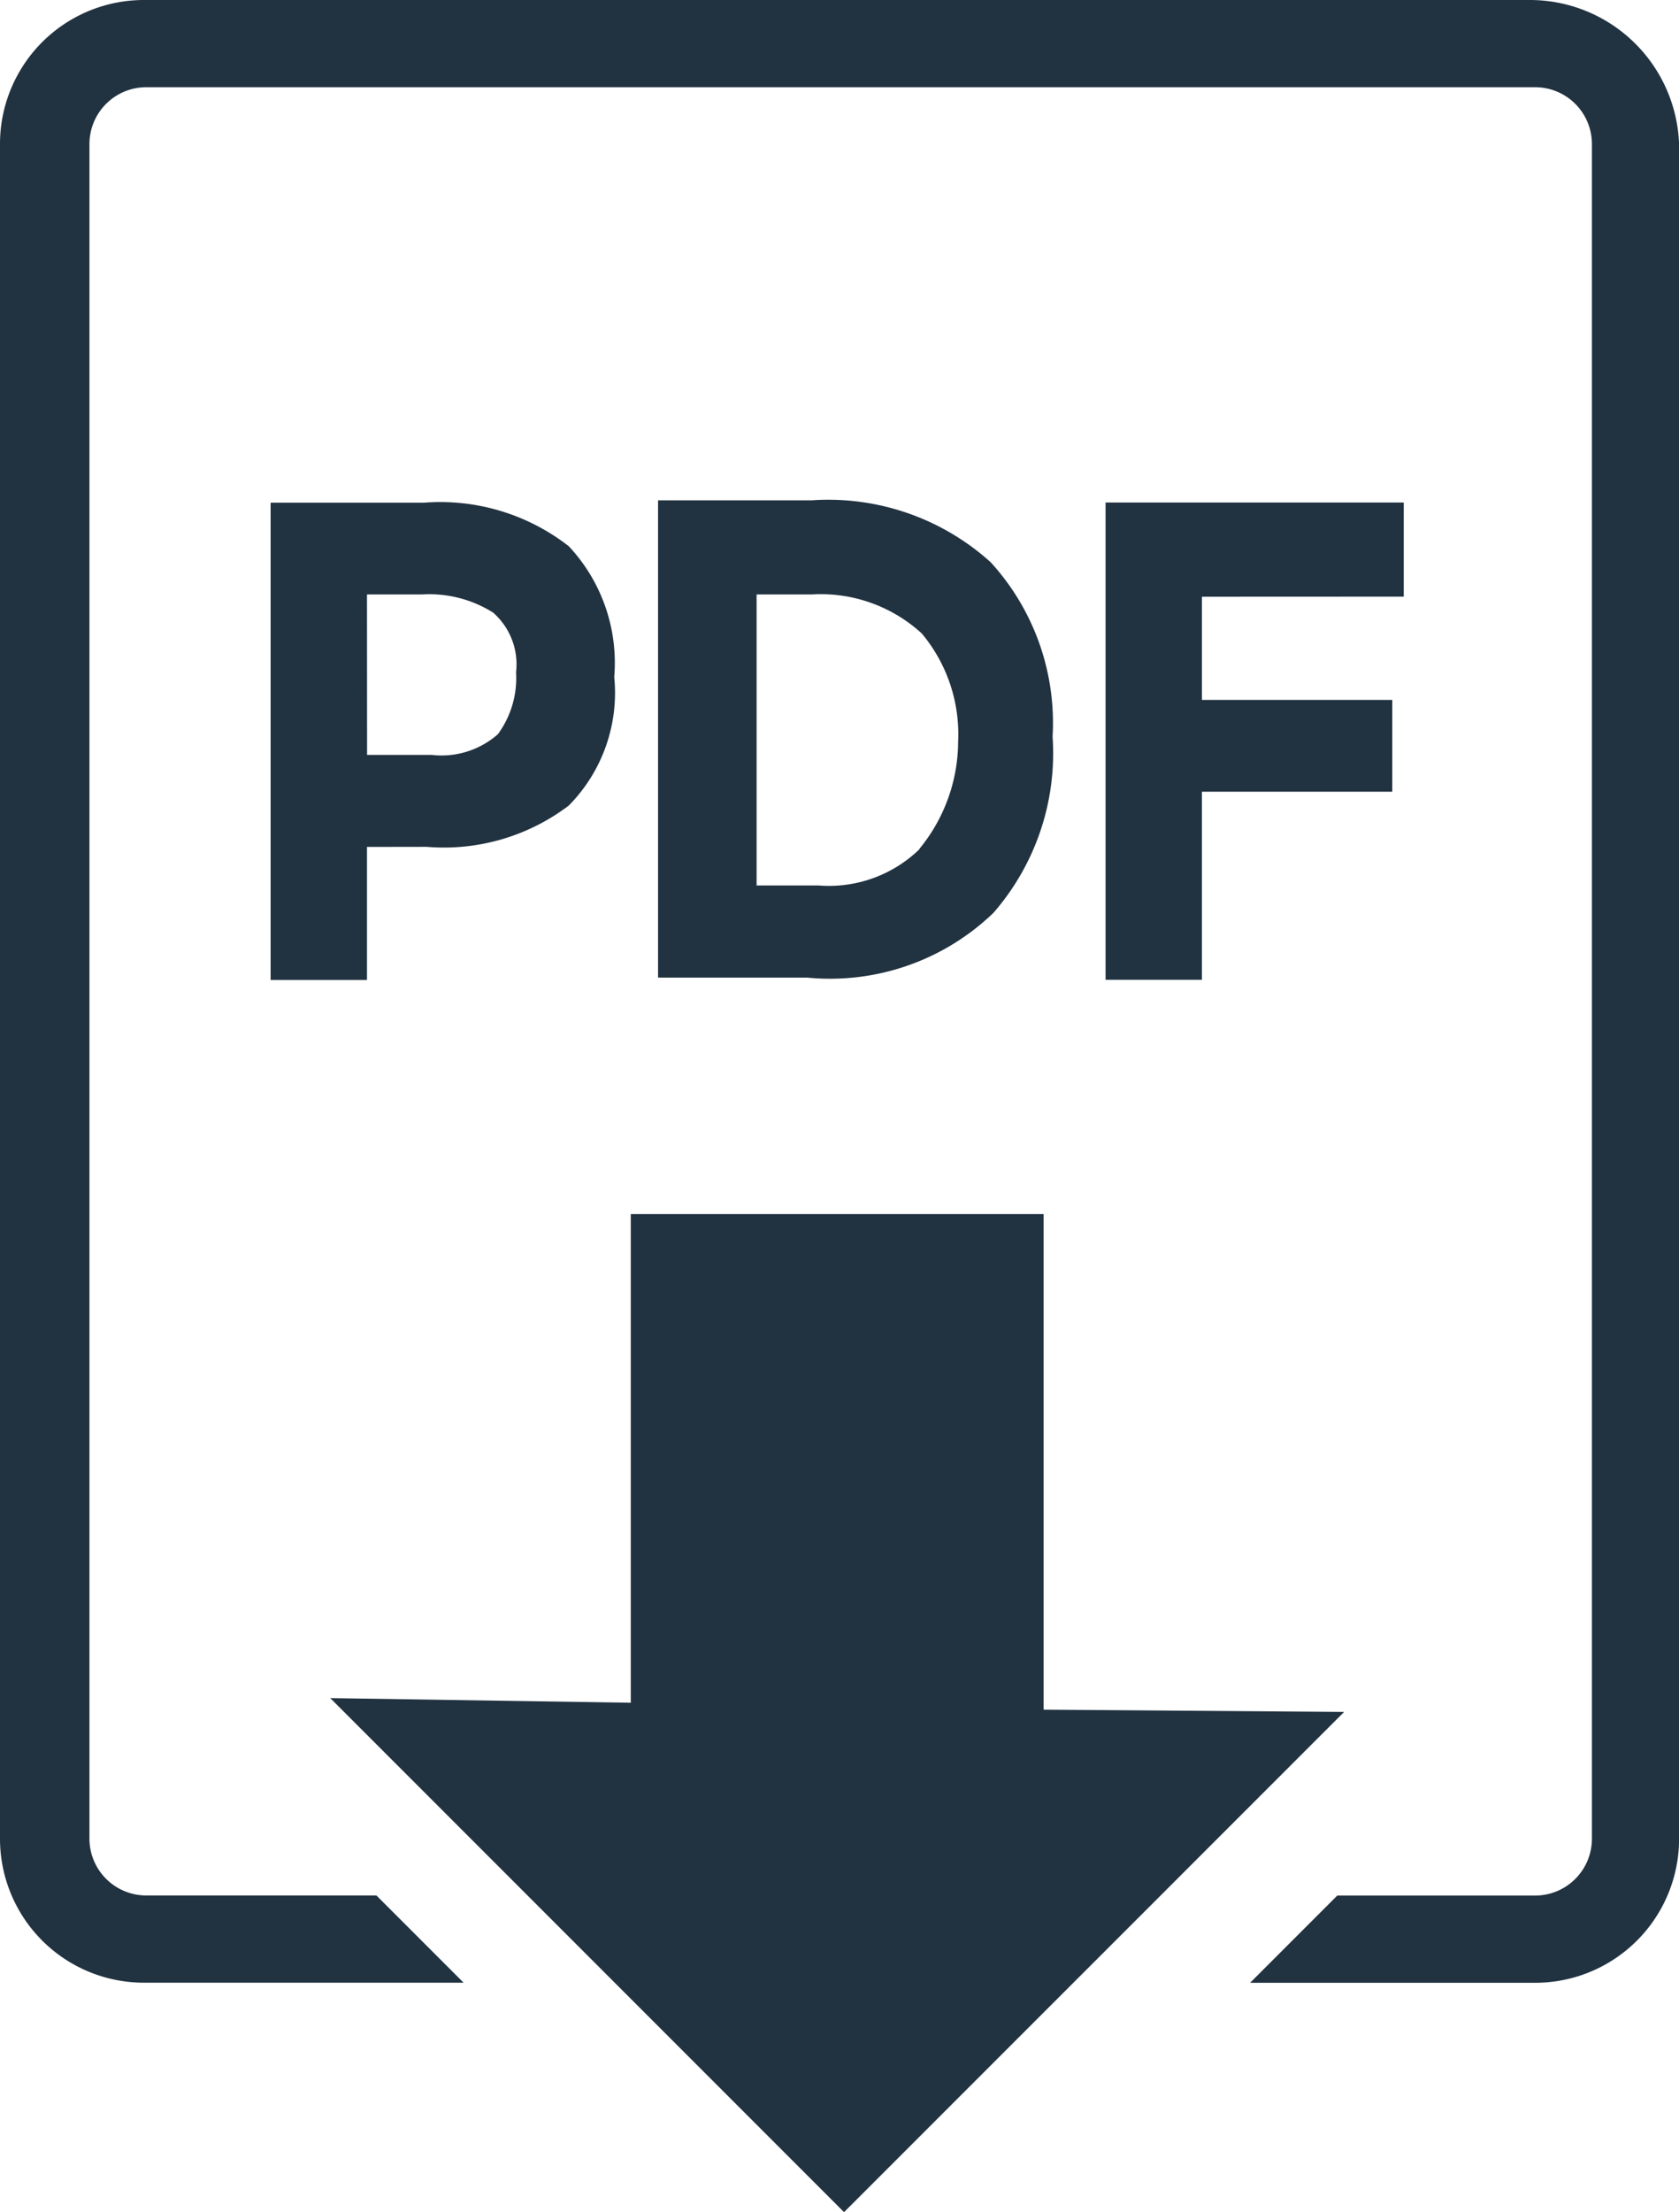 <svg id="グループ_4639" data-name="グループ 4639" xmlns="http://www.w3.org/2000/svg" xmlns:xlink="http://www.w3.org/1999/xlink" width="18.47" height="24.324" viewBox="0 0 18.47 24.324">
  <defs>
    <clipPath id="clip-path">
      <rect id="長方形_2256" data-name="長方形 2256" width="18.47" height="24.324" fill="#213240"/>
    </clipPath>
  </defs>
  <g id="グループ_4638" data-name="グループ 4638" clip-path="url(#clip-path)">
    <path id="パス_14424" data-name="パス 14424" d="M67.795,126.427a2.272,2.272,0,0,0,1.564-.454,1.763,1.763,0,0,0,.5-1.413,1.876,1.876,0,0,0-.5-1.438,2.3,2.3,0,0,0-1.59-.479h-1.69v5.248h1.06v-1.463Zm-.656-2.775h.606a1.318,1.318,0,0,1,.782.2.757.757,0,0,1,.252.656,1.044,1.044,0,0,1-.2.681.939.939,0,0,1-.732.227H67.14Z" transform="translate(-63.102 -117.116)" fill="#213240"/>
    <path id="パス_14425" data-name="パス 14425" d="M164.4,126.623a2.671,2.671,0,0,0,.656-1.943,2.619,2.619,0,0,0-.681-1.918,2.665,2.665,0,0,0-1.968-.681h-1.691v5.248h1.64a2.591,2.591,0,0,0,2.044-.707Zm-.807-.707a1.431,1.431,0,0,1-1.11.4H161.8v-3.2h.606a1.645,1.645,0,0,1,1.211.429,1.725,1.725,0,0,1,.4,1.186,1.866,1.866,0,0,1-.429,1.186Z" transform="translate(-153.477 -116.58)" fill="#213240"/>
    <path id="パス_14426" data-name="パス 14426" d="M273.2,123.675V122.64h-3.28v5.248h1.06V125.82h2.094v-1.009H270.98v-1.135Z" transform="translate(-257.758 -117.115)" fill="#213240"/>
    <path id="パス_14427" data-name="パス 14427" d="M16.83,0H1.59A1.583,1.583,0,0,0,0,1.59V20.211A1.583,1.583,0,0,0,1.59,21.8H5.1l-.959-.959H1.615a.625.625,0,0,1-.631-.631V1.59A.625.625,0,0,1,1.615.959H16.881a.625.625,0,0,1,.631.631V20.211a.625.625,0,0,1-.631.631h-2.17l-.959.959h3.129a1.583,1.583,0,0,0,1.59-1.59V1.59A1.643,1.643,0,0,0,16.83,0Z" fill="#213240"/>
    <path id="パス_14428" data-name="パス 14428" d="M91.788,301.718l-3.306-.025v-5.45H83.941v5.374l-3.306-.051,5.652,5.652Z" transform="translate(-77.002 -282.895)" fill="#213240"/>
  </g>
</svg>
